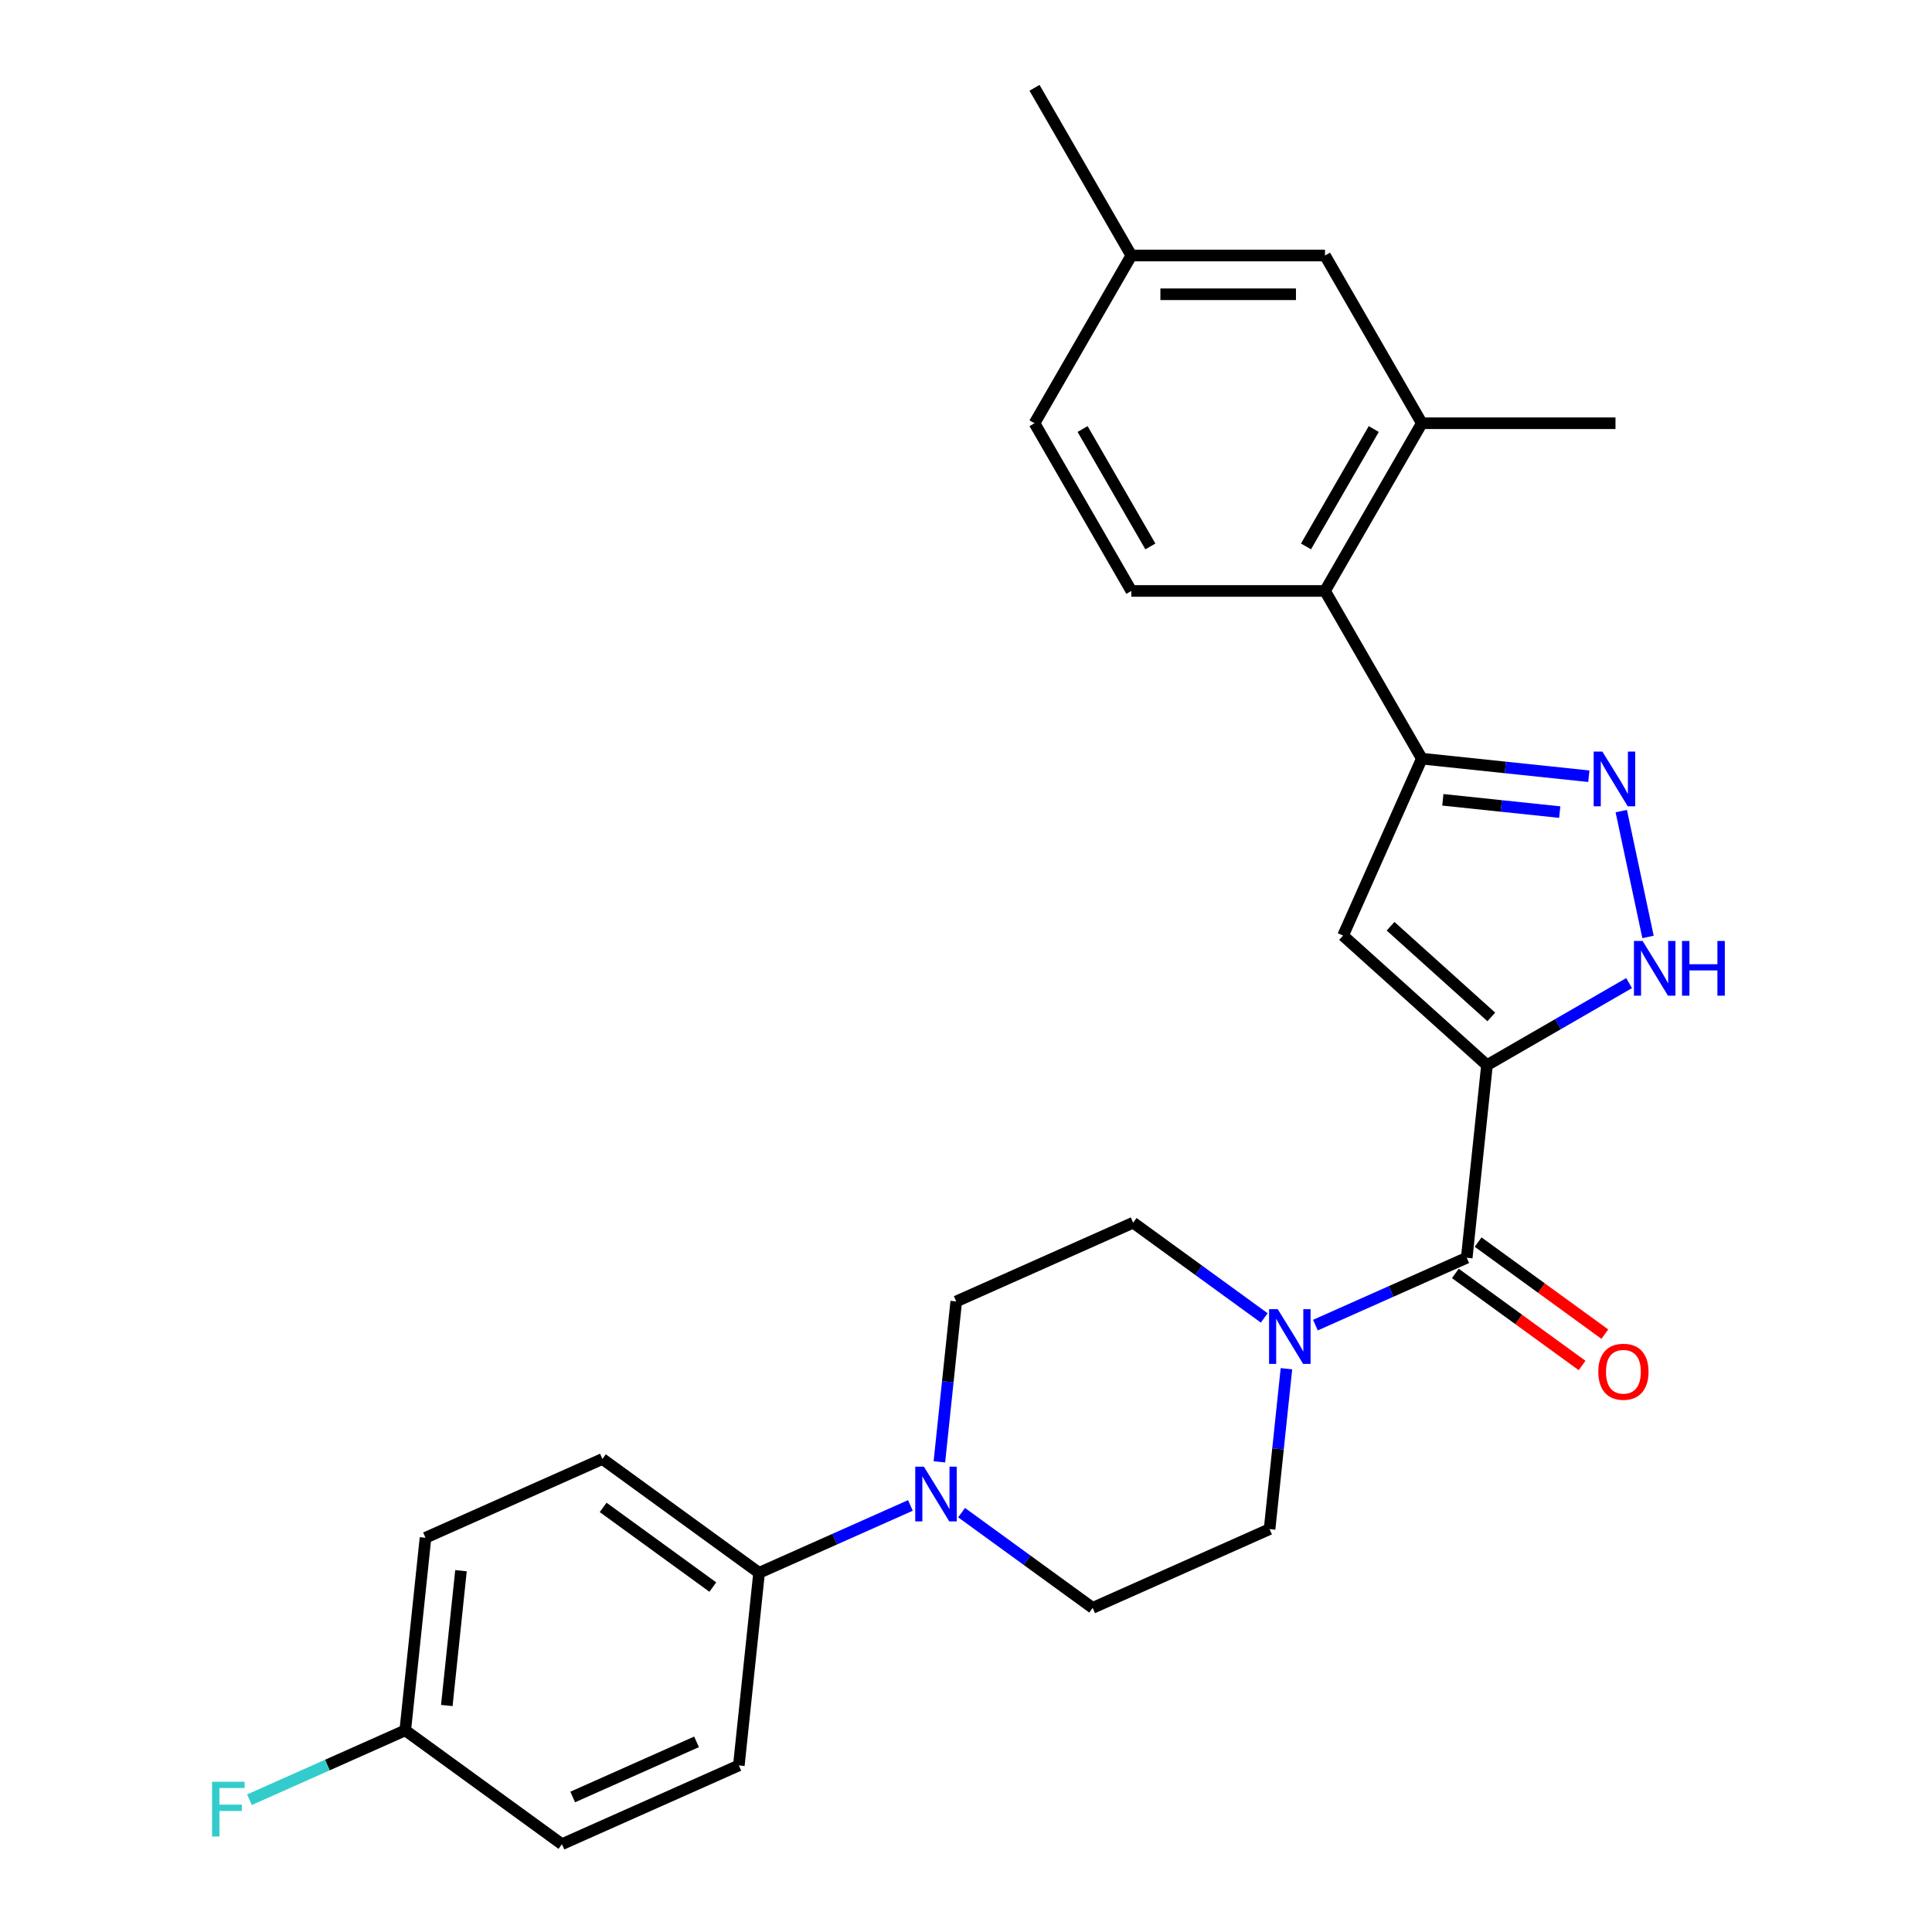 <?xml version='1.0' encoding='iso-8859-1'?>
<svg version='1.1' baseProfile='full'
              xmlns='http://www.w3.org/2000/svg'
                      xmlns:rdkit='http://www.rdkit.org/xml'
                      xmlns:xlink='http://www.w3.org/1999/xlink'
                  xml:space='preserve'
width='1000px' height='1000px' viewBox='0 0 1000 1000'>
<!-- END OF HEADER -->
<rect style='opacity:1.0;fill:#FFFFFF;stroke:none' width='1000' height='1000' x='0' y='0'> </rect>
<path class='bond-0' d='M 769.658,551.323 L 695.168,484.252' style='fill:none;fill-rule:evenodd;stroke:#000000;stroke-width:6px;stroke-linecap:butt;stroke-linejoin:miter;stroke-opacity:1' />
<path class='bond-0' d='M 771.899,526.365 L 719.756,479.415' style='fill:none;fill-rule:evenodd;stroke:#000000;stroke-width:6px;stroke-linecap:butt;stroke-linejoin:miter;stroke-opacity:1' />
<path class='bond-2' d='M 769.658,551.323 L 759.181,651.01' style='fill:none;fill-rule:evenodd;stroke:#000000;stroke-width:6px;stroke-linecap:butt;stroke-linejoin:miter;stroke-opacity:1' />
<path class='bond-4' d='M 769.658,551.323 L 806.439,530.088' style='fill:none;fill-rule:evenodd;stroke:#000000;stroke-width:6px;stroke-linecap:butt;stroke-linejoin:miter;stroke-opacity:1' />
<path class='bond-4' d='M 806.439,530.088 L 843.219,508.853' style='fill:none;fill-rule:evenodd;stroke:#0000FF;stroke-width:6px;stroke-linecap:butt;stroke-linejoin:miter;stroke-opacity:1' />
<path class='bond-3' d='M 695.168,484.252 L 735.938,392.682' style='fill:none;fill-rule:evenodd;stroke:#000000;stroke-width:6px;stroke-linecap:butt;stroke-linejoin:miter;stroke-opacity:1' />
<path class='bond-1' d='M 839.167,419.826 L 853.013,484.965' style='fill:none;fill-rule:evenodd;stroke:#0000FF;stroke-width:6px;stroke-linecap:butt;stroke-linejoin:miter;stroke-opacity:1' />
<path class='bond-27' d='M 822.379,401.768 L 779.158,397.225' style='fill:none;fill-rule:evenodd;stroke:#0000FF;stroke-width:6px;stroke-linecap:butt;stroke-linejoin:miter;stroke-opacity:1' />
<path class='bond-27' d='M 779.158,397.225 L 735.938,392.682' style='fill:none;fill-rule:evenodd;stroke:#000000;stroke-width:6px;stroke-linecap:butt;stroke-linejoin:miter;stroke-opacity:1' />
<path class='bond-27' d='M 807.317,420.342 L 777.063,417.162' style='fill:none;fill-rule:evenodd;stroke:#0000FF;stroke-width:6px;stroke-linecap:butt;stroke-linejoin:miter;stroke-opacity:1' />
<path class='bond-27' d='M 777.063,417.162 L 746.809,413.982' style='fill:none;fill-rule:evenodd;stroke:#000000;stroke-width:6px;stroke-linecap:butt;stroke-linejoin:miter;stroke-opacity:1' />
<path class='bond-5' d='M 759.181,651.01 L 720.018,668.446' style='fill:none;fill-rule:evenodd;stroke:#000000;stroke-width:6px;stroke-linecap:butt;stroke-linejoin:miter;stroke-opacity:1' />
<path class='bond-5' d='M 720.018,668.446 L 680.856,685.882' style='fill:none;fill-rule:evenodd;stroke:#0000FF;stroke-width:6px;stroke-linecap:butt;stroke-linejoin:miter;stroke-opacity:1' />
<path class='bond-11' d='M 753.289,659.12 L 786.082,682.945' style='fill:none;fill-rule:evenodd;stroke:#000000;stroke-width:6px;stroke-linecap:butt;stroke-linejoin:miter;stroke-opacity:1' />
<path class='bond-11' d='M 786.082,682.945 L 818.876,706.771' style='fill:none;fill-rule:evenodd;stroke:#FF0000;stroke-width:6px;stroke-linecap:butt;stroke-linejoin:miter;stroke-opacity:1' />
<path class='bond-11' d='M 765.072,642.901 L 797.866,666.727' style='fill:none;fill-rule:evenodd;stroke:#000000;stroke-width:6px;stroke-linecap:butt;stroke-linejoin:miter;stroke-opacity:1' />
<path class='bond-11' d='M 797.866,666.727 L 830.659,690.553' style='fill:none;fill-rule:evenodd;stroke:#FF0000;stroke-width:6px;stroke-linecap:butt;stroke-linejoin:miter;stroke-opacity:1' />
<path class='bond-7' d='M 735.938,392.682 L 685.82,305.875' style='fill:none;fill-rule:evenodd;stroke:#000000;stroke-width:6px;stroke-linecap:butt;stroke-linejoin:miter;stroke-opacity:1' />
<path class='bond-12' d='M 654.365,682.156 L 620.441,657.509' style='fill:none;fill-rule:evenodd;stroke:#0000FF;stroke-width:6px;stroke-linecap:butt;stroke-linejoin:miter;stroke-opacity:1' />
<path class='bond-12' d='M 620.441,657.509 L 586.518,632.863' style='fill:none;fill-rule:evenodd;stroke:#000000;stroke-width:6px;stroke-linecap:butt;stroke-linejoin:miter;stroke-opacity:1' />
<path class='bond-13' d='M 665.859,708.446 L 661.496,749.956' style='fill:none;fill-rule:evenodd;stroke:#0000FF;stroke-width:6px;stroke-linecap:butt;stroke-linejoin:miter;stroke-opacity:1' />
<path class='bond-13' d='M 661.496,749.956 L 657.133,791.467' style='fill:none;fill-rule:evenodd;stroke:#000000;stroke-width:6px;stroke-linecap:butt;stroke-linejoin:miter;stroke-opacity:1' />
<path class='bond-6' d='M 497.716,782.943 L 531.639,807.59' style='fill:none;fill-rule:evenodd;stroke:#0000FF;stroke-width:6px;stroke-linecap:butt;stroke-linejoin:miter;stroke-opacity:1' />
<path class='bond-6' d='M 531.639,807.59 L 565.563,832.236' style='fill:none;fill-rule:evenodd;stroke:#000000;stroke-width:6px;stroke-linecap:butt;stroke-linejoin:miter;stroke-opacity:1' />
<path class='bond-9' d='M 471.224,779.217 L 432.062,796.653' style='fill:none;fill-rule:evenodd;stroke:#0000FF;stroke-width:6px;stroke-linecap:butt;stroke-linejoin:miter;stroke-opacity:1' />
<path class='bond-9' d='M 432.062,796.653 L 392.9,814.089' style='fill:none;fill-rule:evenodd;stroke:#000000;stroke-width:6px;stroke-linecap:butt;stroke-linejoin:miter;stroke-opacity:1' />
<path class='bond-28' d='M 486.222,756.653 L 490.585,715.143' style='fill:none;fill-rule:evenodd;stroke:#0000FF;stroke-width:6px;stroke-linecap:butt;stroke-linejoin:miter;stroke-opacity:1' />
<path class='bond-28' d='M 490.585,715.143 L 494.948,673.632' style='fill:none;fill-rule:evenodd;stroke:#000000;stroke-width:6px;stroke-linecap:butt;stroke-linejoin:miter;stroke-opacity:1' />
<path class='bond-8' d='M 685.82,305.875 L 735.938,219.068' style='fill:none;fill-rule:evenodd;stroke:#000000;stroke-width:6px;stroke-linecap:butt;stroke-linejoin:miter;stroke-opacity:1' />
<path class='bond-8' d='M 675.976,282.831 L 711.059,222.066' style='fill:none;fill-rule:evenodd;stroke:#000000;stroke-width:6px;stroke-linecap:butt;stroke-linejoin:miter;stroke-opacity:1' />
<path class='bond-10' d='M 685.82,305.875 L 585.584,305.875' style='fill:none;fill-rule:evenodd;stroke:#000000;stroke-width:6px;stroke-linecap:butt;stroke-linejoin:miter;stroke-opacity:1' />
<path class='bond-16' d='M 735.938,219.068 L 685.82,132.261' style='fill:none;fill-rule:evenodd;stroke:#000000;stroke-width:6px;stroke-linecap:butt;stroke-linejoin:miter;stroke-opacity:1' />
<path class='bond-25' d='M 735.938,219.068 L 836.174,219.068' style='fill:none;fill-rule:evenodd;stroke:#000000;stroke-width:6px;stroke-linecap:butt;stroke-linejoin:miter;stroke-opacity:1' />
<path class='bond-17' d='M 392.9,814.089 L 311.807,755.172' style='fill:none;fill-rule:evenodd;stroke:#000000;stroke-width:6px;stroke-linecap:butt;stroke-linejoin:miter;stroke-opacity:1' />
<path class='bond-17' d='M 368.953,821.47 L 312.188,780.228' style='fill:none;fill-rule:evenodd;stroke:#000000;stroke-width:6px;stroke-linecap:butt;stroke-linejoin:miter;stroke-opacity:1' />
<path class='bond-18' d='M 392.9,814.089 L 382.422,913.776' style='fill:none;fill-rule:evenodd;stroke:#000000;stroke-width:6px;stroke-linecap:butt;stroke-linejoin:miter;stroke-opacity:1' />
<path class='bond-19' d='M 585.584,305.875 L 535.466,219.068' style='fill:none;fill-rule:evenodd;stroke:#000000;stroke-width:6px;stroke-linecap:butt;stroke-linejoin:miter;stroke-opacity:1' />
<path class='bond-19' d='M 595.428,282.831 L 560.345,222.066' style='fill:none;fill-rule:evenodd;stroke:#000000;stroke-width:6px;stroke-linecap:butt;stroke-linejoin:miter;stroke-opacity:1' />
<path class='bond-14' d='M 586.518,632.863 L 494.948,673.632' style='fill:none;fill-rule:evenodd;stroke:#000000;stroke-width:6px;stroke-linecap:butt;stroke-linejoin:miter;stroke-opacity:1' />
<path class='bond-15' d='M 657.133,791.467 L 565.563,832.236' style='fill:none;fill-rule:evenodd;stroke:#000000;stroke-width:6px;stroke-linecap:butt;stroke-linejoin:miter;stroke-opacity:1' />
<path class='bond-29' d='M 685.82,132.261 L 585.584,132.261' style='fill:none;fill-rule:evenodd;stroke:#000000;stroke-width:6px;stroke-linecap:butt;stroke-linejoin:miter;stroke-opacity:1' />
<path class='bond-29' d='M 670.784,152.309 L 600.619,152.309' style='fill:none;fill-rule:evenodd;stroke:#000000;stroke-width:6px;stroke-linecap:butt;stroke-linejoin:miter;stroke-opacity:1' />
<path class='bond-23' d='M 311.807,755.172 L 220.237,795.941' style='fill:none;fill-rule:evenodd;stroke:#000000;stroke-width:6px;stroke-linecap:butt;stroke-linejoin:miter;stroke-opacity:1' />
<path class='bond-22' d='M 382.422,913.776 L 290.852,954.545' style='fill:none;fill-rule:evenodd;stroke:#000000;stroke-width:6px;stroke-linecap:butt;stroke-linejoin:miter;stroke-opacity:1' />
<path class='bond-22' d='M 360.533,901.577 L 296.434,930.116' style='fill:none;fill-rule:evenodd;stroke:#000000;stroke-width:6px;stroke-linecap:butt;stroke-linejoin:miter;stroke-opacity:1' />
<path class='bond-20' d='M 535.466,219.068 L 585.584,132.261' style='fill:none;fill-rule:evenodd;stroke:#000000;stroke-width:6px;stroke-linecap:butt;stroke-linejoin:miter;stroke-opacity:1' />
<path class='bond-26' d='M 585.584,132.261 L 535.466,45.455' style='fill:none;fill-rule:evenodd;stroke:#000000;stroke-width:6px;stroke-linecap:butt;stroke-linejoin:miter;stroke-opacity:1' />
<path class='bond-21' d='M 209.76,895.628 L 290.852,954.545' style='fill:none;fill-rule:evenodd;stroke:#000000;stroke-width:6px;stroke-linecap:butt;stroke-linejoin:miter;stroke-opacity:1' />
<path class='bond-24' d='M 209.76,895.628 L 169.438,913.581' style='fill:none;fill-rule:evenodd;stroke:#000000;stroke-width:6px;stroke-linecap:butt;stroke-linejoin:miter;stroke-opacity:1' />
<path class='bond-24' d='M 169.438,913.581 L 129.115,931.533' style='fill:none;fill-rule:evenodd;stroke:#33CCCC;stroke-width:6px;stroke-linecap:butt;stroke-linejoin:miter;stroke-opacity:1' />
<path class='bond-30' d='M 209.76,895.628 L 220.237,795.941' style='fill:none;fill-rule:evenodd;stroke:#000000;stroke-width:6px;stroke-linecap:butt;stroke-linejoin:miter;stroke-opacity:1' />
<path class='bond-30' d='M 231.269,882.771 L 238.603,812.99' style='fill:none;fill-rule:evenodd;stroke:#000000;stroke-width:6px;stroke-linecap:butt;stroke-linejoin:miter;stroke-opacity:1' />
<path  class='atom-2' d='M 829.365 389
L 838.645 404
Q 839.565 405.48, 841.045 408.16
Q 842.525 410.84, 842.605 411
L 842.605 389
L 846.365 389
L 846.365 417.32
L 842.485 417.32
L 832.525 400.92
Q 831.365 399, 830.125 396.8
Q 828.925 394.6, 828.565 393.92
L 828.565 417.32
L 824.885 417.32
L 824.885 389
L 829.365 389
' fill='#0000FF'/>
<path  class='atom-5' d='M 850.205 487.045
L 859.485 502.045
Q 860.405 503.525, 861.885 506.205
Q 863.365 508.885, 863.445 509.045
L 863.445 487.045
L 867.205 487.045
L 867.205 515.365
L 863.325 515.365
L 853.365 498.965
Q 852.205 497.045, 850.965 494.845
Q 849.765 492.645, 849.405 491.965
L 849.405 515.365
L 845.725 515.365
L 845.725 487.045
L 850.205 487.045
' fill='#0000FF'/>
<path  class='atom-5' d='M 870.605 487.045
L 874.445 487.045
L 874.445 499.085
L 888.925 499.085
L 888.925 487.045
L 892.765 487.045
L 892.765 515.365
L 888.925 515.365
L 888.925 502.285
L 874.445 502.285
L 874.445 515.365
L 870.605 515.365
L 870.605 487.045
' fill='#0000FF'/>
<path  class='atom-6' d='M 661.35 677.62
L 670.63 692.62
Q 671.55 694.1, 673.03 696.78
Q 674.51 699.46, 674.59 699.62
L 674.59 677.62
L 678.35 677.62
L 678.35 705.94
L 674.47 705.94
L 664.51 689.54
Q 663.35 687.62, 662.11 685.42
Q 660.91 683.22, 660.55 682.54
L 660.55 705.94
L 656.87 705.94
L 656.87 677.62
L 661.35 677.62
' fill='#0000FF'/>
<path  class='atom-7' d='M 478.21 759.159
L 487.49 774.159
Q 488.41 775.639, 489.89 778.319
Q 491.37 780.999, 491.45 781.159
L 491.45 759.159
L 495.21 759.159
L 495.21 787.479
L 491.33 787.479
L 481.37 771.079
Q 480.21 769.159, 478.97 766.959
Q 477.77 764.759, 477.41 764.079
L 477.41 787.479
L 473.73 787.479
L 473.73 759.159
L 478.21 759.159
' fill='#0000FF'/>
<path  class='atom-12' d='M 827.273 710.008
Q 827.273 703.208, 830.633 699.408
Q 833.993 695.608, 840.273 695.608
Q 846.553 695.608, 849.913 699.408
Q 853.273 703.208, 853.273 710.008
Q 853.273 716.888, 849.873 720.808
Q 846.473 724.688, 840.273 724.688
Q 834.033 724.688, 830.633 720.808
Q 827.273 716.928, 827.273 710.008
M 840.273 721.488
Q 844.593 721.488, 846.913 718.608
Q 849.273 715.688, 849.273 710.008
Q 849.273 704.448, 846.913 701.648
Q 844.593 698.808, 840.273 698.808
Q 835.953 698.808, 833.593 701.608
Q 831.273 704.408, 831.273 710.008
Q 831.273 715.728, 833.593 718.608
Q 835.953 721.488, 840.273 721.488
' fill='#FF0000'/>
<path  class='atom-25' d='M 109.77 922.238
L 126.61 922.238
L 126.61 925.478
L 113.57 925.478
L 113.57 934.078
L 125.17 934.078
L 125.17 937.358
L 113.57 937.358
L 113.57 950.558
L 109.77 950.558
L 109.77 922.238
' fill='#33CCCC'/>
</svg>
